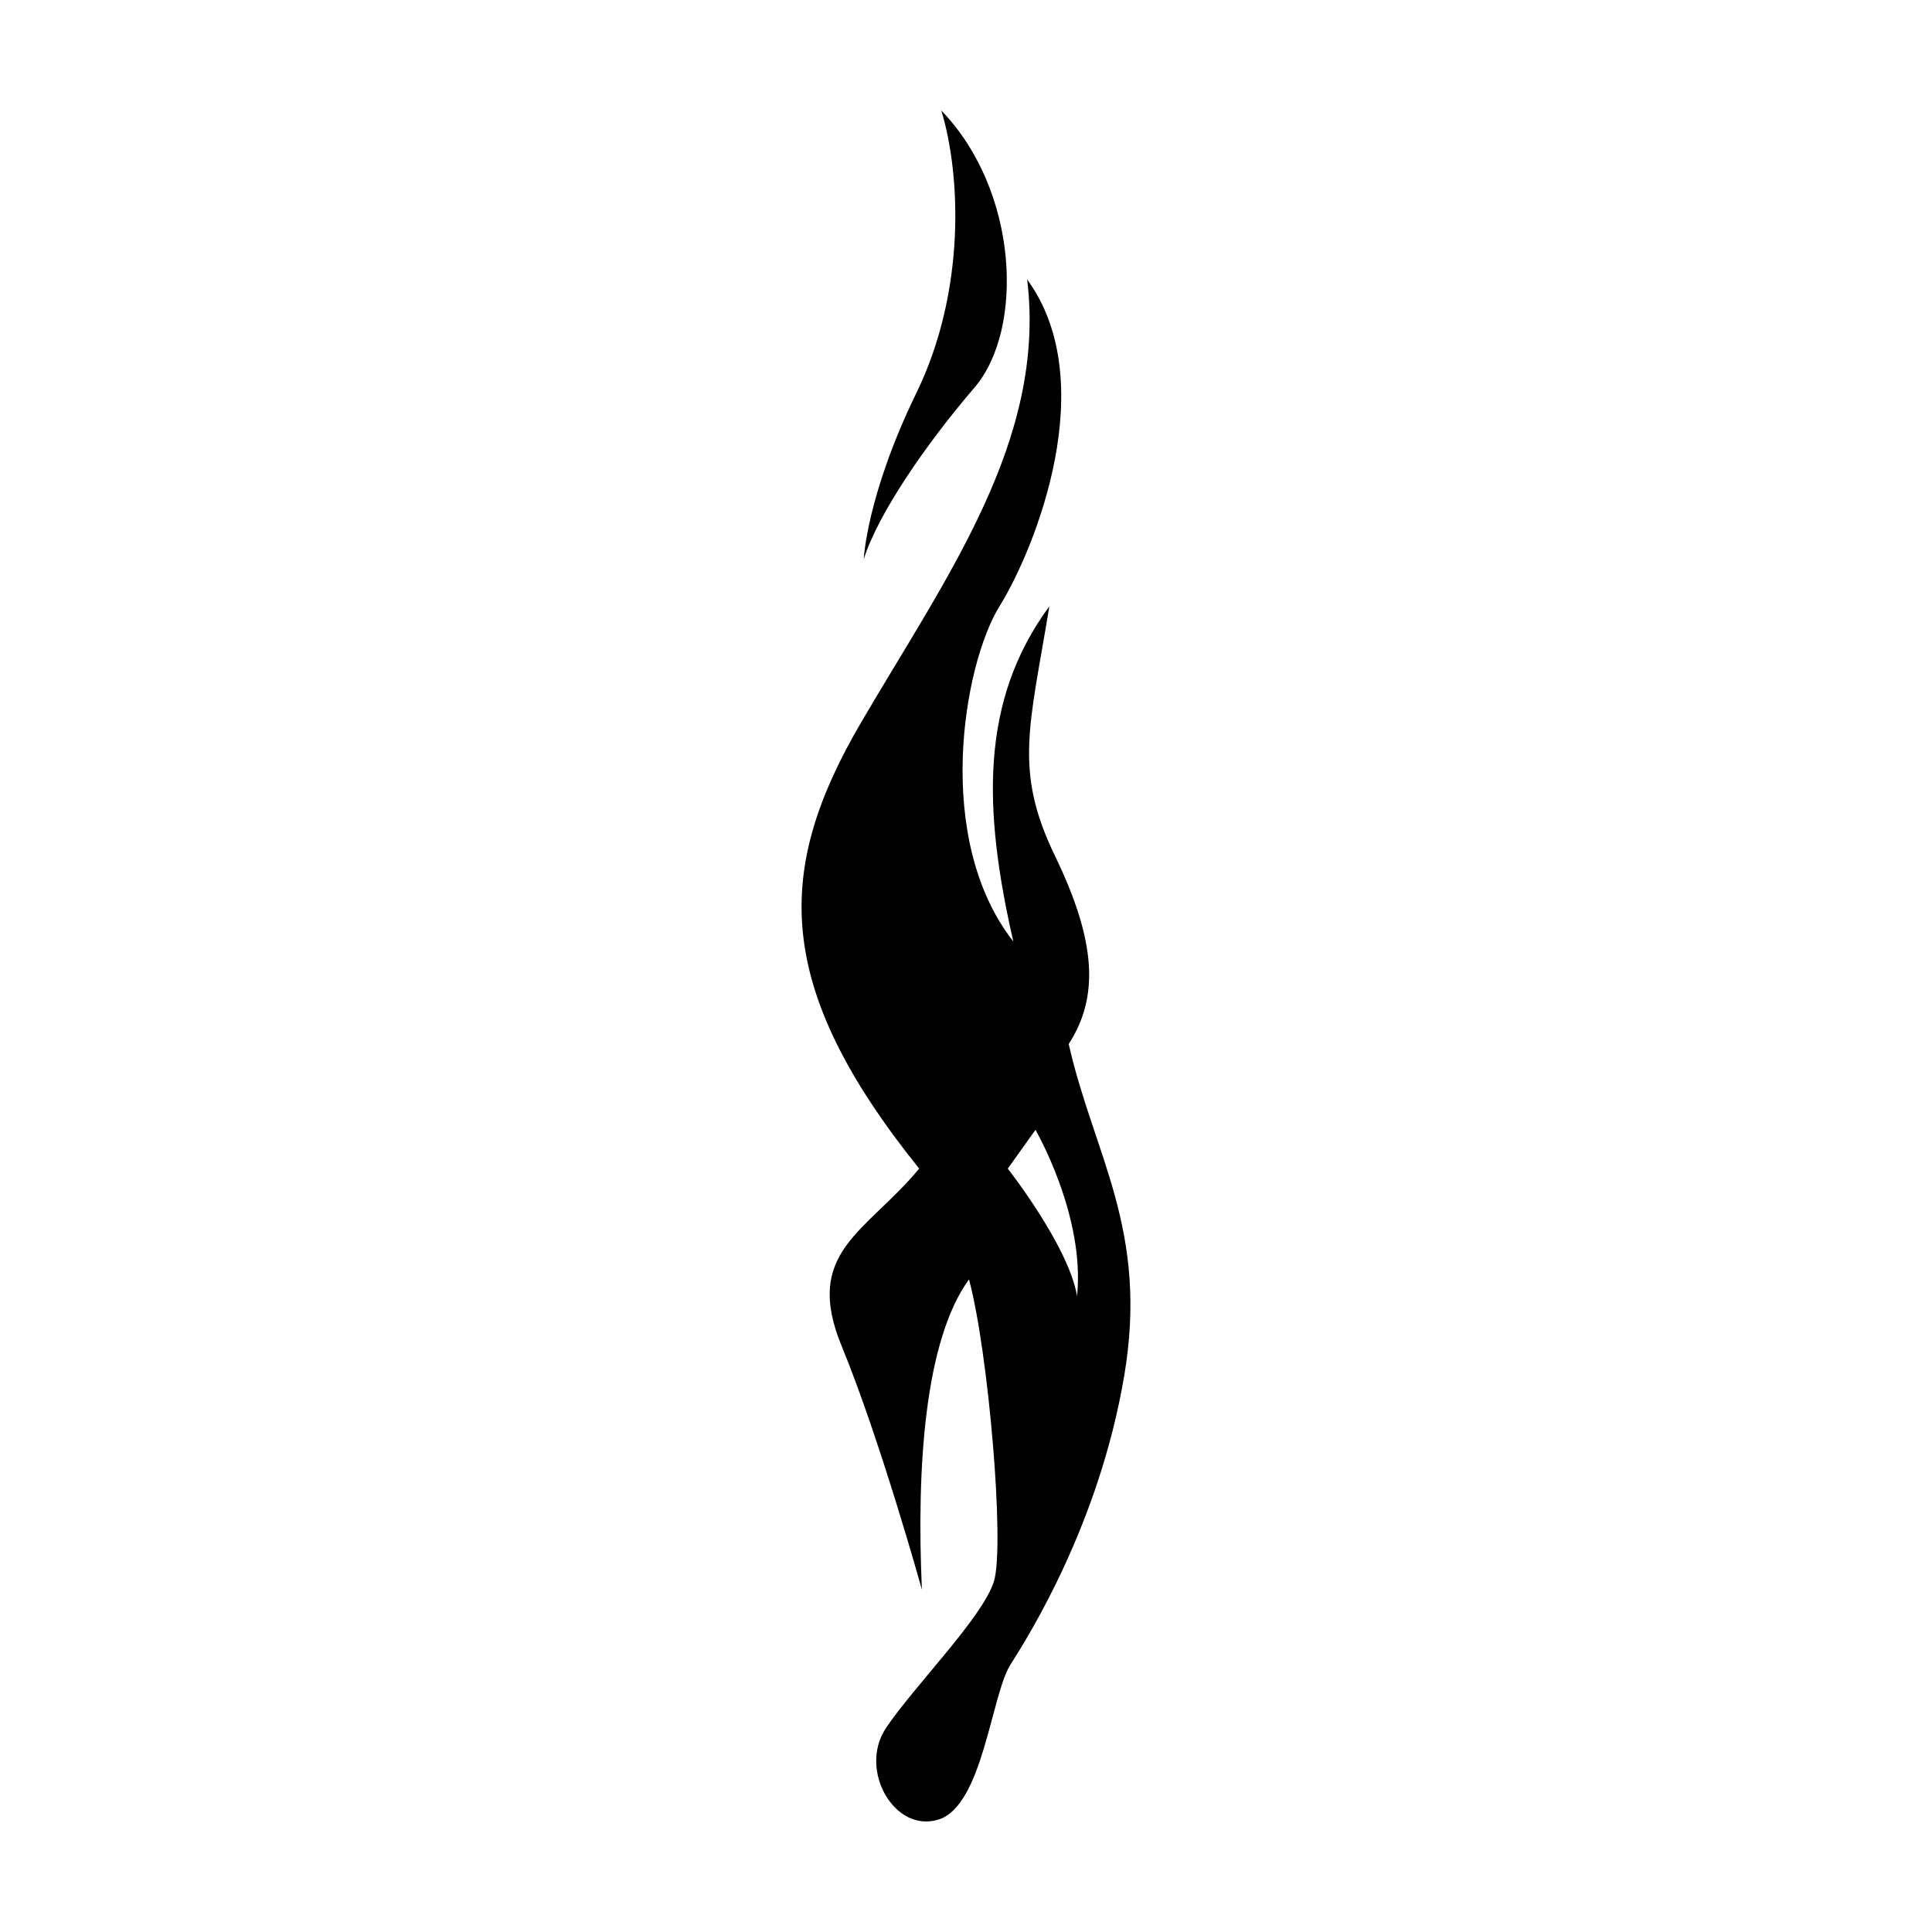 <?xml version="1.0" encoding="UTF-8"?>
<!-- Uploaded to: SVG Repo, www.svgrepo.com, Generator: SVG Repo Mixer Tools -->
<svg fill="#000000" width="800px" height="800px" version="1.1" viewBox="144 144 512 512" xmlns="http://www.w3.org/2000/svg">
 <path d="m372.9 292.2s0.734-16.883 13.945-44.043c13.211-27.16 11.746-57.992 6.613-74.875 20.555 21.285 22.023 57.988 8.805 73.406-13.215 15.414-25.695 33.77-29.363 45.512zm69.004 216.55c-6.606 38.902-24.957 68.266-30.098 76.344-5.141 8.074-7.34 37.438-19.086 41.105-11.742 3.672-21.285-13.215-13.945-24.223 7.34-11.012 25.695-29.363 28.625-38.902 2.938-9.543-1.465-60.926-6.606-80.016-11.742 16.148-13.945 49.918-12.48 82.215 0 0-11.012-39.641-21.285-64.598-10.277-24.957 6.606-30.098 20.555-46.98-38.902-48.445-38.172-79.281-15.418-118.18 22.758-38.902 49.184-74.875 44.043-117.45 19.82 27.16 2.203 71.203-7.34 86.621-9.543 15.418-17.617 61.66 3.672 88.82-8.074-35.238-8.805-63.863 9.543-88.82-5.141 31.562-9.543 43.309 1.465 66.066 11.012 22.758 11.742 37.438 3.672 49.918 6.606 29.359 21.289 49.18 14.684 88.082zm-23.492-65.332-7.34 10.277s16.148 20.555 18.355 33.766c2.199-21.285-11.016-44.043-11.016-44.043z"/>
</svg>
